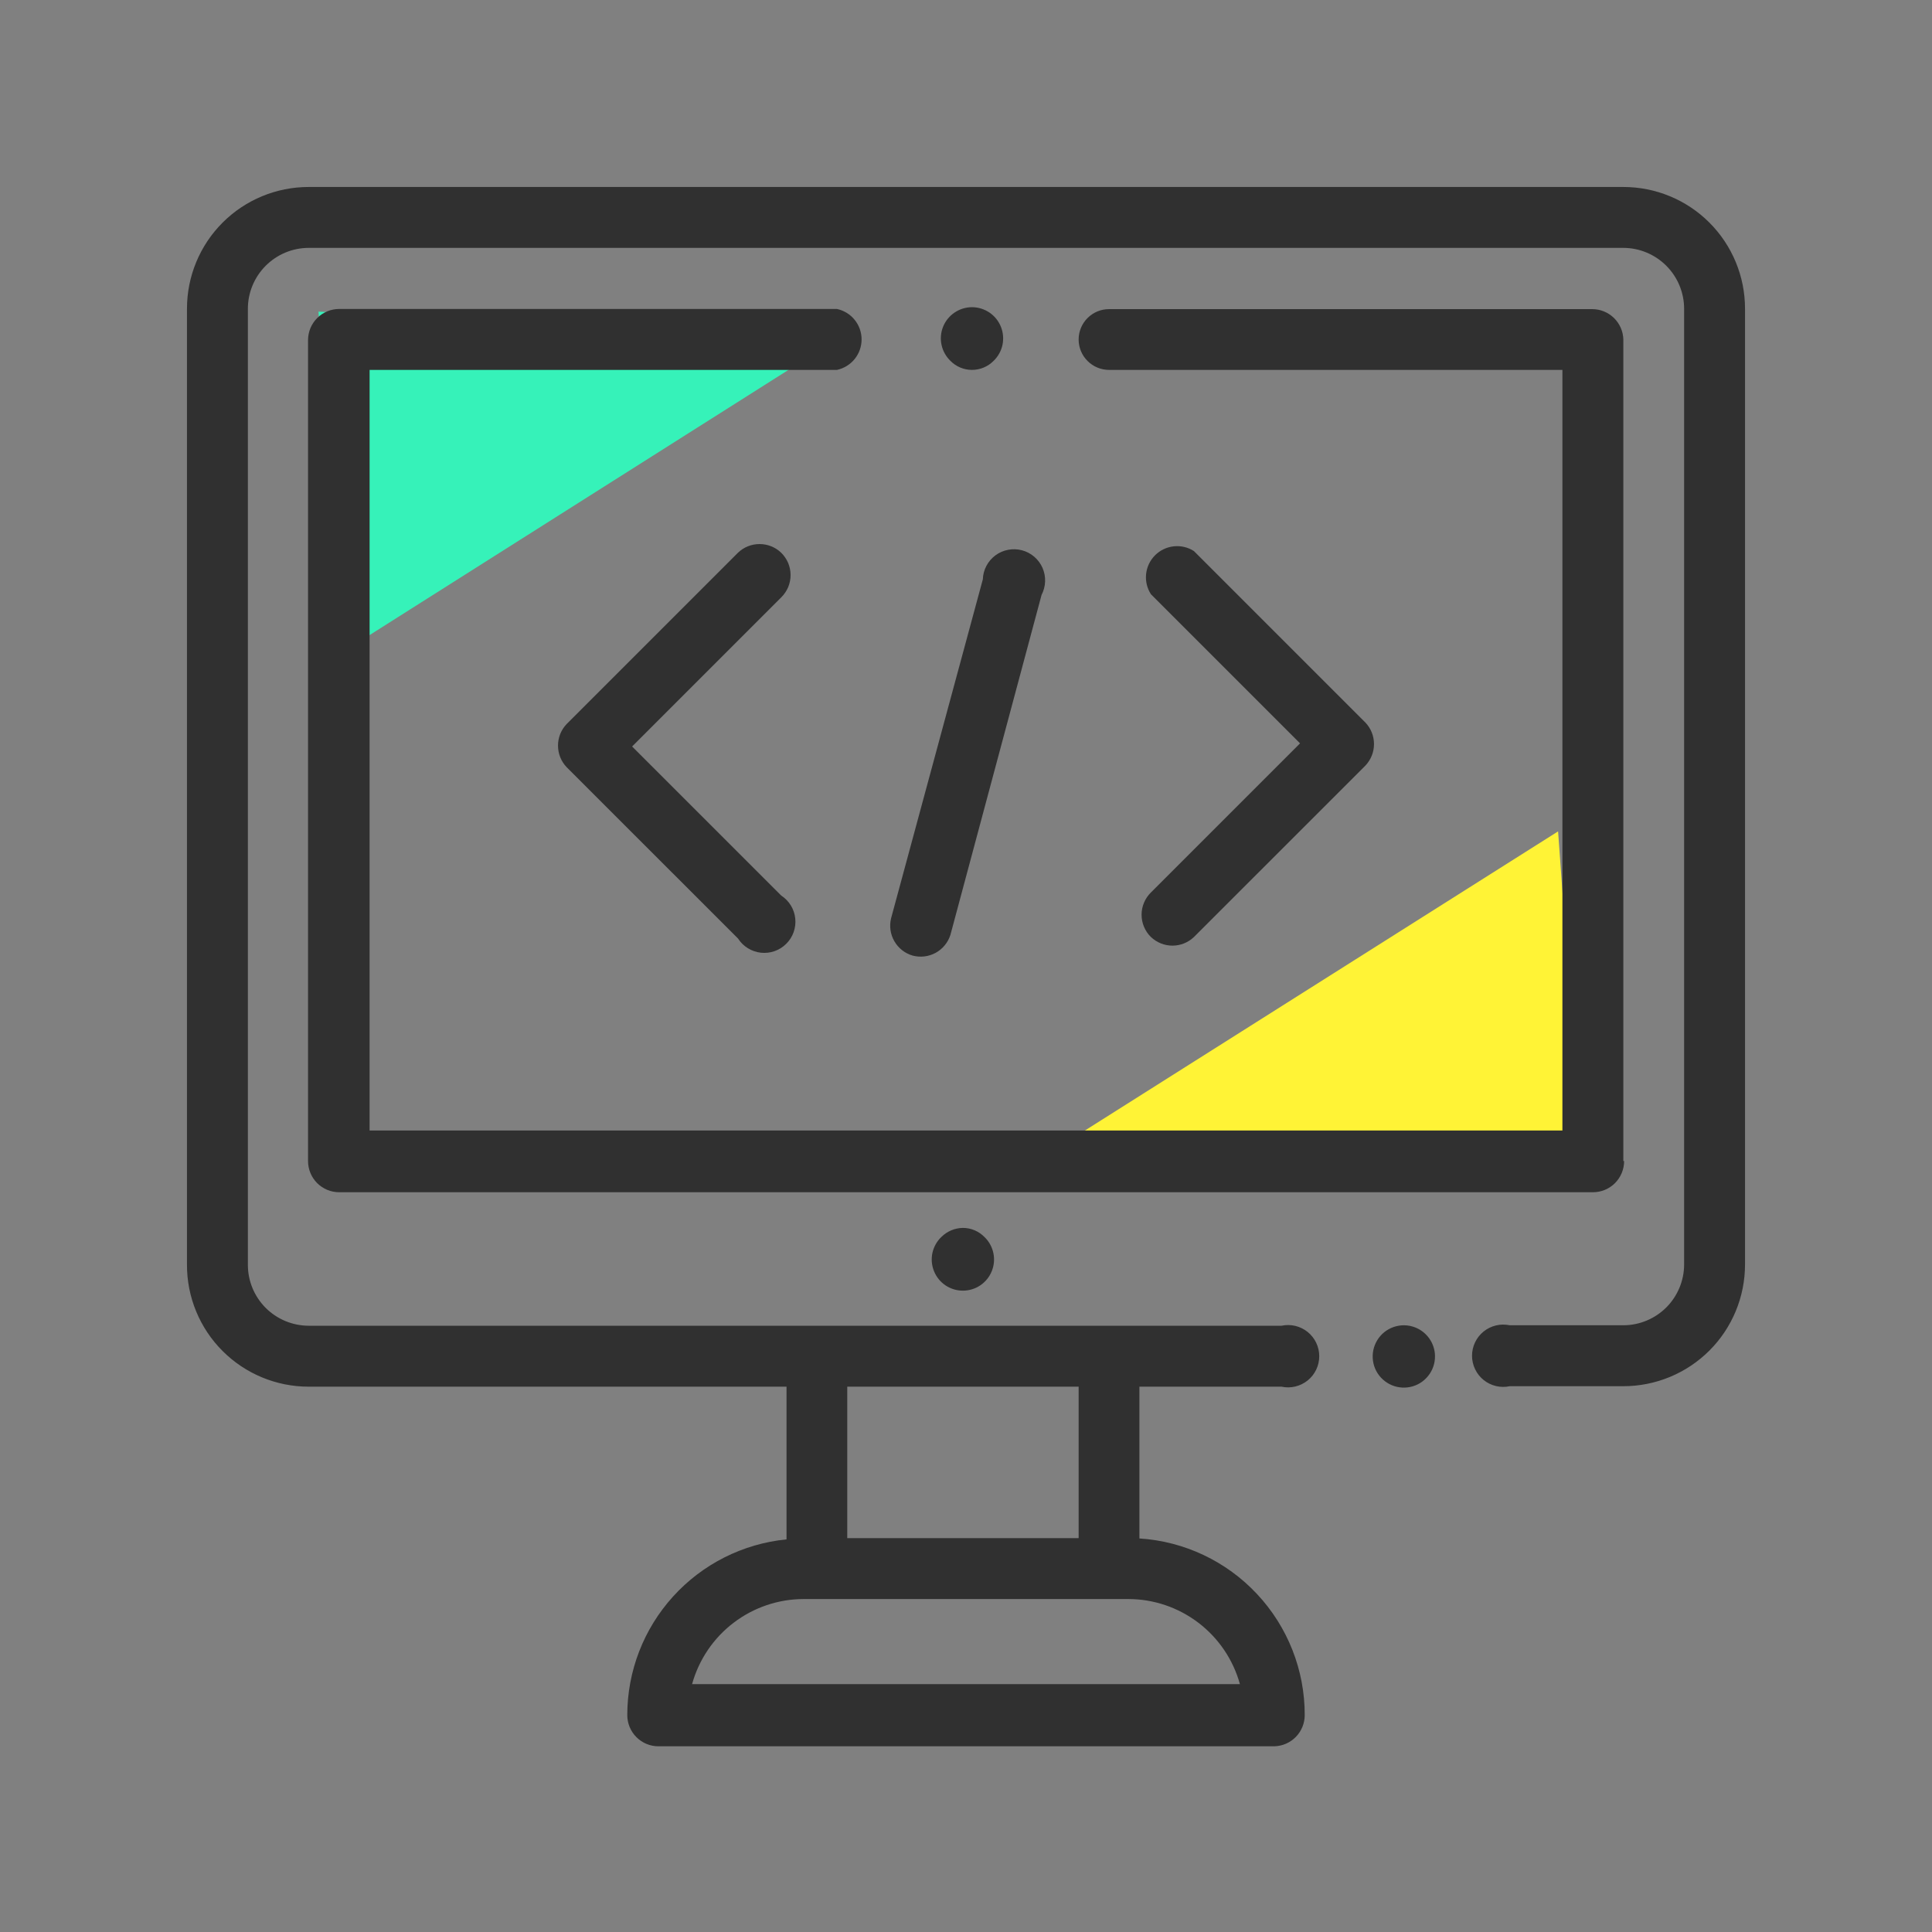 <svg width="50" height="50" viewBox="0 0 50 50" fill="none" xmlns="http://www.w3.org/2000/svg">
<rect x="0" y="0" width="50" height="50" fill="#808080" stroke="none"/>
<path d="M8.242 8.065L21.859 8.653L8.871 16.875L8.242 8.065Z" fill="#36F2B9"/>
<path d="M40.96 30.314L27.343 29.722L40.323 21.516L40.96 30.314Z" fill="#FFF336"/>
<path d="M36.339 34.298C36.152 34.297 35.97 34.36 35.824 34.477C35.679 34.595 35.579 34.76 35.541 34.943C35.504 35.126 35.531 35.317 35.618 35.482C35.706 35.647 35.848 35.777 36.021 35.849C36.193 35.921 36.386 35.931 36.565 35.877C36.744 35.823 36.898 35.708 37.002 35.552C37.106 35.397 37.152 35.21 37.134 35.024C37.115 34.838 37.032 34.664 36.899 34.532C36.75 34.384 36.549 34.3 36.339 34.298V34.298Z" fill="#303030"/>
<path d="M42.012 4.839H7.988C7.153 4.839 6.352 5.17 5.761 5.761C5.17 6.352 4.839 7.153 4.839 7.988V32.726C4.837 33.14 4.917 33.551 5.075 33.935C5.232 34.318 5.464 34.667 5.757 34.96C6.049 35.254 6.397 35.487 6.78 35.646C7.163 35.805 7.573 35.887 7.988 35.887H20.355V39.839C19.226 39.951 18.179 40.478 17.418 41.319C16.656 42.159 16.234 43.253 16.234 44.387C16.234 44.601 16.319 44.806 16.47 44.957C16.621 45.109 16.826 45.194 17.04 45.194H32.98C33.19 45.188 33.39 45.101 33.537 44.95C33.684 44.8 33.766 44.597 33.766 44.387C33.769 43.224 33.327 42.103 32.532 41.254C31.738 40.404 30.649 39.889 29.488 39.815V35.887H33.165C33.283 35.913 33.405 35.911 33.522 35.883C33.639 35.855 33.748 35.802 33.842 35.726C33.936 35.651 34.011 35.555 34.063 35.447C34.115 35.338 34.142 35.219 34.142 35.099C34.142 34.978 34.115 34.86 34.063 34.751C34.011 34.642 33.936 34.547 33.842 34.471C33.748 34.396 33.639 34.342 33.522 34.314C33.405 34.286 33.283 34.285 33.165 34.31H7.988C7.571 34.309 7.172 34.143 6.877 33.849C6.582 33.554 6.416 33.155 6.415 32.738V7.988C6.416 7.571 6.582 7.172 6.877 6.877C7.172 6.582 7.571 6.416 7.988 6.415H42.012C42.429 6.416 42.83 6.583 43.124 6.878C43.419 7.174 43.585 7.574 43.585 7.992V32.726C43.584 33.142 43.418 33.542 43.123 33.837C42.828 34.131 42.429 34.297 42.012 34.298H39.073C38.955 34.273 38.833 34.274 38.716 34.302C38.599 34.33 38.49 34.384 38.396 34.459C38.302 34.535 38.227 34.63 38.175 34.739C38.123 34.847 38.096 34.966 38.096 35.087C38.096 35.207 38.123 35.326 38.175 35.434C38.227 35.543 38.302 35.639 38.396 35.714C38.49 35.79 38.599 35.843 38.716 35.871C38.833 35.899 38.955 35.9 39.073 35.875H42.012C42.847 35.875 43.648 35.543 44.239 34.953C44.83 34.362 45.161 33.561 45.161 32.726V7.988C45.161 7.153 44.83 6.352 44.239 5.761C43.648 5.17 42.847 4.839 42.012 4.839V4.839ZM32.089 43.585H17.911C18.086 42.953 18.463 42.395 18.984 41.998C19.505 41.6 20.143 41.384 20.798 41.383H29.202C29.857 41.384 30.495 41.6 31.016 41.998C31.537 42.395 31.914 42.953 32.089 43.585ZM27.915 39.806H21.927V35.887H27.915V39.806Z" fill="#303030"/>
<path d="M24.363 32.012C24.246 32.123 24.166 32.267 24.131 32.424C24.097 32.582 24.111 32.746 24.171 32.895C24.23 33.045 24.334 33.173 24.467 33.264C24.601 33.354 24.758 33.402 24.919 33.402C25.081 33.402 25.238 33.354 25.371 33.264C25.505 33.173 25.608 33.045 25.668 32.895C25.728 32.746 25.742 32.582 25.707 32.424C25.673 32.267 25.593 32.123 25.476 32.012C25.403 31.938 25.317 31.879 25.221 31.839C25.126 31.799 25.023 31.778 24.919 31.778C24.711 31.781 24.511 31.865 24.363 32.012Z" fill="#303030"/>
<path d="M20.214 14.302C20.064 14.159 19.864 14.08 19.657 14.08C19.45 14.08 19.251 14.159 19.101 14.302L14.665 18.738C14.521 18.888 14.441 19.088 14.441 19.296C14.441 19.505 14.521 19.705 14.665 19.855V19.855L19.101 24.29C19.166 24.392 19.253 24.477 19.355 24.54C19.457 24.603 19.573 24.643 19.692 24.656C19.812 24.669 19.933 24.655 20.047 24.615C20.16 24.575 20.263 24.51 20.348 24.425C20.434 24.34 20.499 24.238 20.539 24.124C20.579 24.011 20.594 23.89 20.581 23.77C20.569 23.651 20.53 23.535 20.467 23.433C20.404 23.33 20.319 23.243 20.218 23.177L16.359 19.319L20.218 15.46C20.295 15.384 20.356 15.294 20.398 15.195C20.439 15.095 20.461 14.988 20.46 14.88C20.46 14.772 20.438 14.666 20.396 14.566C20.353 14.467 20.291 14.377 20.214 14.302V14.302Z" fill="#303030"/>
<path d="M29.786 24.25C29.936 24.393 30.136 24.473 30.343 24.473C30.55 24.473 30.749 24.393 30.899 24.25L35.335 19.815C35.479 19.664 35.559 19.464 35.559 19.256C35.559 19.048 35.479 18.848 35.335 18.698V18.698L30.899 14.262C30.744 14.162 30.559 14.119 30.376 14.139C30.193 14.159 30.022 14.241 29.892 14.371C29.762 14.502 29.68 14.673 29.661 14.857C29.642 15.04 29.686 15.224 29.786 15.379L33.645 19.238L29.786 23.097C29.709 23.172 29.648 23.262 29.607 23.361C29.565 23.46 29.544 23.566 29.544 23.673C29.544 23.781 29.565 23.887 29.607 23.986C29.648 24.085 29.709 24.175 29.786 24.25Z" fill="#303030"/>
<path d="M23.617 24.73C23.818 24.784 24.032 24.759 24.215 24.659C24.397 24.559 24.534 24.392 24.597 24.194V24.194L26.956 15.395C27.012 15.288 27.043 15.169 27.047 15.048C27.052 14.927 27.028 14.807 26.98 14.696C26.931 14.585 26.858 14.487 26.766 14.408C26.674 14.329 26.565 14.272 26.448 14.241C26.331 14.21 26.209 14.206 26.09 14.229C25.971 14.251 25.858 14.301 25.761 14.373C25.664 14.445 25.584 14.538 25.528 14.645C25.471 14.752 25.44 14.871 25.436 14.992L23.061 23.766C23.012 23.968 23.042 24.18 23.146 24.359C23.249 24.539 23.418 24.672 23.617 24.73Z" fill="#303030"/>
<path d="M42.012 30.048V8.786C42.007 8.576 41.919 8.376 41.769 8.229C41.618 8.082 41.416 8 41.206 8H28.702C28.493 8 28.293 8.083 28.146 8.23C27.998 8.378 27.915 8.578 27.915 8.786C27.915 8.995 27.998 9.195 28.146 9.342C28.293 9.49 28.493 9.573 28.702 9.573H40.435V29.258H9.565V9.573H21.661C21.841 9.534 22.003 9.434 22.119 9.291C22.235 9.147 22.298 8.969 22.298 8.784C22.298 8.6 22.235 8.421 22.119 8.278C22.003 8.134 21.841 8.035 21.661 7.996H8.778C8.564 7.996 8.359 8.081 8.208 8.232C8.057 8.383 7.972 8.589 7.972 8.802V30.048C7.972 30.262 8.057 30.467 8.208 30.619C8.359 30.77 8.564 30.855 8.778 30.855H41.226C41.44 30.855 41.645 30.77 41.796 30.619C41.947 30.467 42.032 30.262 42.032 30.048H42.012Z" fill="#303030"/>
<path d="M25.714 9.339C25.83 9.227 25.91 9.084 25.944 8.926C25.977 8.769 25.963 8.605 25.903 8.456C25.843 8.307 25.74 8.179 25.607 8.089C25.473 7.999 25.316 7.95 25.155 7.95C24.994 7.95 24.837 7.999 24.704 8.089C24.57 8.179 24.467 8.307 24.407 8.456C24.347 8.605 24.333 8.769 24.367 8.926C24.401 9.084 24.481 9.227 24.597 9.339C24.67 9.413 24.756 9.472 24.852 9.512C24.948 9.552 25.051 9.573 25.155 9.573C25.259 9.573 25.362 9.552 25.458 9.512C25.554 9.472 25.641 9.413 25.714 9.339V9.339Z" fill="#303030"/>
</svg>
